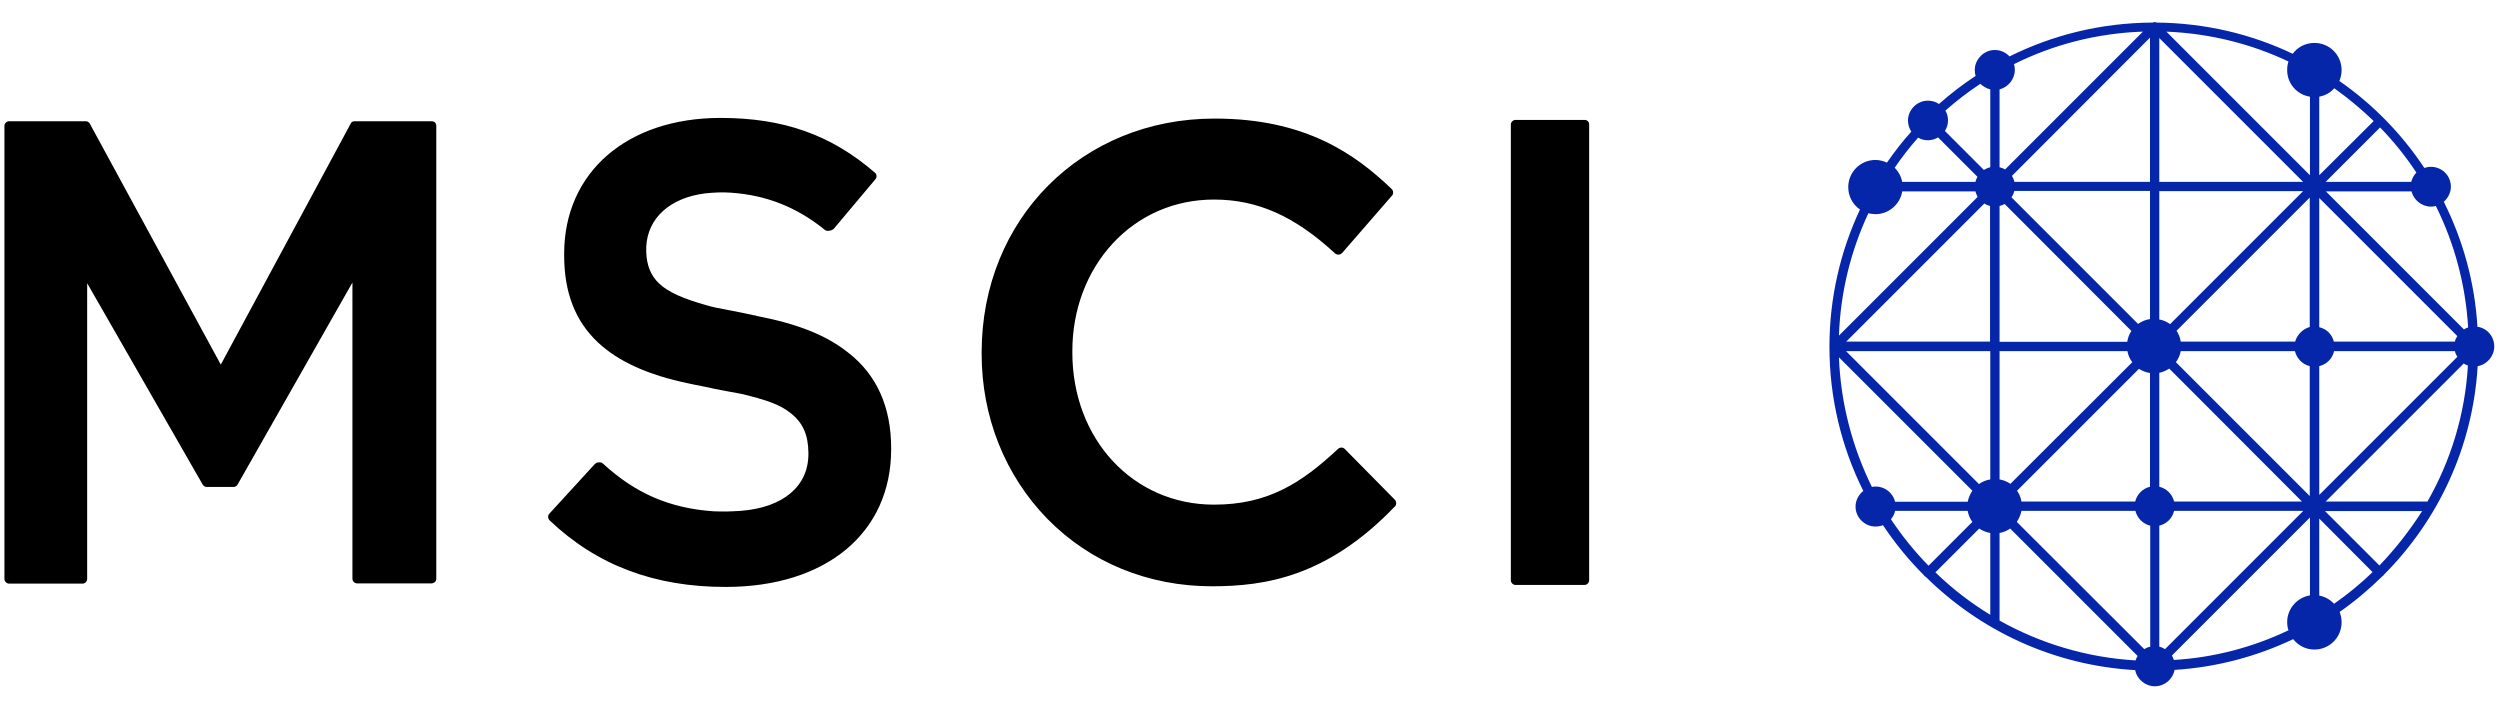 <svg class="max-w-144" aria-hidden="true" focusable="false" xmlns="http://www.w3.org/2000/svg" xml:space="preserve" viewBox="0 0 1130 320">
    <path class="site-logo__mark" fill="#0626a9" d="M1127.4 156.6c0-4.6-3.3-8.3-7.6-8.9-1.2-20.2-6.6-39.3-15.2-56.5 1.9-1.7 3.2-4.1 3.2-6.8 0-5.1-4.1-9-9-9-1.1 0-2.1.2-3 .5-10.2-15.4-23.3-28.8-38.4-39.3.6-1.5 1-3.1 1-4.9 0-6.8-5.4-12.3-12.3-12.3-4 0-7.6 1.9-9.8 4.9-18.7-8.9-39.5-13.9-61.5-14.1-.6-.3-1.2-.3-1.8 0-23.2.1-45.2 5.6-64.7 15.3-1.7-1.8-4-2.9-6.6-2.9-1.2 0-2.4.2-3.5.7-1.1.5-2.1 1.1-2.9 2-.8.8-1.5 1.8-2 2.9-.5 1.1-.7 2.3-.7 3.5 0 .9.1 1.8.4 2.6-5.8 3.8-11.4 8.1-16.6 12.7-1.4-1-3.2-1.5-5-1.5-4.9 0-9 4.1-9 9 0 1.8.6 3.6 1.5 5-4 4.4-7.6 9.1-11 14-1.6-.7-3.3-1.2-5.2-1.2-6.8 0-12.3 5.5-12.3 12.3 0 4.2 2.1 7.9 5.3 10.1-8.8 18.8-13.8 39.8-13.8 62 0 23.4 5.5 45.5 15.3 65.2-2.1 1.7-3.5 4.2-3.5 7.1 0 4.9 4.1 9 9 9 1.2 0 2.3-.2 3.4-.6 5.4 8.1 11.6 15.7 18.5 22.6.1.2.2.3.4.5.1.1.3.2.5.3 24.6 24.3 57.8 40 94.6 42.1.8 4.1 4.5 7.3 8.9 7.3s8.1-3.2 8.9-7.4c19.1-1.2 37.2-6.1 53.6-13.9 2.3 2.9 5.7 4.7 9.6 4.7 6.8 0 12.3-5.5 12.3-12.3 0-1.7-.3-3.2-.9-4.7 6.9-4.8 13.4-10.3 19.4-16.2.1-.1.2-.1.3-.2.2-.2.3-.3.4-.5 24.4-24.5 40.1-57.6 42.3-94.2 4.2-.7 7.5-4.5 7.5-8.9zm-30.2 70.1h-46l62.4-62.4c.6.4 1.2.7 1.9.9-1.3 22.2-7.8 43.1-18.3 61.5zm-21.7 28.9-24.6-24.6h43.9c-5.6 8.8-12.1 17.1-19.3 24.6zm-220.8-20.9c.9-1.1 1.6-2.3 1.9-3.8h32.8c.3 1.8 1 3.5 2.1 5l-19.8 19.8c-6.3-6.4-12-13.5-17-21zm221.1-177.1c6.1 6.3 11.6 13.1 16.4 20.4-1.1 1.1-1.9 2.6-2.3 4.2h-38.7l24.6-24.6zm-93.1 169.1c-.8-3.3-3.4-5.9-6.7-6.7v-51.5c1.6-.3 3.1-1 4.5-1.9l60 60.1h-57.8zm-71.1 9.2c1-1.5 1.7-3.1 2.1-5h51.5c.8 3.3 3.4 5.9 6.7 6.7v54.7c-1 .2-1.9.6-2.7 1.1l-57.6-57.5zm60.2-149.5v57.8c-2 .3-3.8 1.1-5.4 2.2l-57.2-57.2c.6-.9 1-1.8 1.3-2.9h61.3zm-58.1 140.3c-.3-1.8-1-3.5-2-4.9l55.1-55.1c1.5 1 3.2 1.6 5 1.9V220c-3.3.8-5.9 3.4-6.7 6.7h-51.4zm123.7-72.3h-51.7c-.3-1.8-.9-3.4-1.9-4.9l60.2-60.2v58.5c-3.2.9-5.7 3.5-6.6 6.6zm-51.7 4.3h51.6c.8 3.3 3.4 6 6.7 6.8v58.7l-60.5-60.5c1.1-1.5 1.9-3.2 2.2-5zm-4.8-12.2c-1.4-1-3.1-1.8-4.9-2.1v-58h65l-60.1 60.1zm-77.1-53.4c.8-.2 1.6-.5 2.3-.9l57.3 57.4c-1 1.4-1.6 3.1-1.9 4.9h-57.7V93.1zm57.8 65.6c.3 1.9 1.1 3.6 2.2 5l-55.1 55c-1.4-1-3.1-1.7-4.9-2v-58h57.8zm86.7 6.8c3.3-.8 6-3.4 6.7-6.8h54.6c.2.9.6 1.8 1.1 2.6l-62.4 62.4v-58.2zm61.3-11.1h-54.7c-.8-3.3-3.4-5.8-6.6-6.5V89.5l62.4 62.4c-.5.8-.9 1.6-1.1 2.5zM976 82.2v-65l65 65h-65zm-4.2 0h-61.3c-.2-1-.6-1.9-1.1-2.7L971.8 17v65.2zM896.9 92c.8.5 1.7.9 2.6 1.1v61.3h-65L896.9 92zm2.7 66.7v58c-1.9.3-3.6 1-5.1 2.1l-60.1-60.1h65.2zm-5 80.2c1.5 1 3.2 1.7 5 2v37c-9-5.5-17.3-11.9-24.8-19.2l19.8-19.8zm9.2 2c1.8-.3 3.4-1 4.8-2l57.6 57.6c-.4.6-.7 1.3-.9 2-22.2-1.3-43.1-7.7-61.5-18v-39.6zm74.8 52.5c-.8-.5-1.7-.9-2.6-1.1v-54.7c3.3-.8 5.9-3.3 6.7-6.7h58.4l-62.5 62.5zm137-145.4c-.7.2-1.3.5-1.9.9l-62.4-62.4h38.7c1 3.9 4.6 6.9 8.8 6.9.8 0 1.5-.1 2.2-.3 8.3 16.7 13.4 35.2 14.6 54.9zm-42.7-93.3-24.6 24.5V43.7c2.7-.5 5-1.8 6.8-3.8 6.3 4.5 12.2 9.4 17.8 14.8zm-28.8-11v35.5l-64.9-64.9c19.7.8 38.3 5.5 55.2 13.5-.4 1.2-.6 2.4-.6 3.7-.1 6.2 4.4 11.3 10.3 12.2zm-75.5-29.4-62.3 62.3c-.8-.5-1.6-.8-2.5-1V40.4c3.9-1 6.9-4.6 6.9-8.8 0-.9-.1-1.8-.4-2.6 17.7-8.8 37.4-14 58.3-14.7zm-69 26.1v35.2c-1 .2-2 .7-2.9 1.2l-17.6-17.6c.9-1.4 1.4-3 1.4-4.8 0-1.6-.4-3.1-1.2-4.4 5-4.4 10.3-8.5 15.8-12.1 1.2 1.1 2.8 2.1 4.5 2.5zM867 62.2c1.3.8 2.8 1.2 4.4 1.2 1.7 0 3.3-.5 4.6-1.3l17.8 17.8c-.4.7-.7 1.5-.9 2.3h-33.1c-.5-2.5-1.7-4.7-3.4-6.4 3.2-4.7 6.8-9.3 10.6-13.6zm-19.3 34.6c6.1 0 11.2-4.5 12.1-10.3h33.1c.2.9.6 1.7 1 2.5l-62.7 62.7c.7-19.7 5.4-38.4 13.3-55.3 1 .2 2.1.4 3.2.4zm-16.5 64.7 60.3 60.3c-1 1.5-1.7 3.1-2.1 5h-32.8c-1-4-4.6-6.9-8.8-6.9-.6 0-1.1.1-1.7.2-8.8-17.9-14.1-37.7-14.9-58.6zm151.4 136.8c-.2-.7-.6-1.4-.9-2l62.4-62.4v35.2c-5.8 1-10.3 6-10.3 12.1 0 1.3.2 2.6.6 3.7-16 7.6-33.4 12.3-51.8 13.4zm65.7-29.1v-34.8l24.1 24.2c-5.4 5.2-11.2 10-17.4 14.3-1.7-1.8-4-3.2-6.7-3.7zm10 12.1z"></path>
    <path class="site-logo__txt" fill="currentColor" d="M195.1 54.8h-34.8c-.8 0-1.6.4-1.8 1.1L99.8 164.8 40.6 55.9c-.4-.7-1.1-1.1-1.8-1.1H4.1c-1.1 0-2.1 1-2.1 2.1v204.8c0 1.1 1 2.1 2.1 2.1h33.2c1.1 0 2.1-1 2.1-2.1V128l52.2 91c.4.7 1.1 1.1 1.8 1.1h12.2c.7 0 1.4-.4 1.8-1.1l51.9-91.3v133.9c0 1.1 1 2.1 2.1 2.1H195c.6 0 1.1-.3 1.6-.6.4-.4.6-1 .6-1.6V56.9c0-1.3-.9-2.1-2.1-2.1zm521.1-.6H685c-1.1 0-2.1 1-2.1 2.1v206c0 1.1 1 2.1 2.1 2.1h31.2c1.1 0 2.1-1 2.1-2.1v-206c0-1.2-.8-2.1-2.1-2.1zm-85.8 171.6-22.6-22.9c-.8-.8-2.1-.8-3 0-16.7 15.6-31.8 25.2-56.1 25.2-36.5 0-64-29.5-64-68.8v-.6c0-18.7 6.5-35.9 18.2-48.6 11.9-12.9 28.1-19.9 45.8-19.9 19.7 0 36.5 7.5 54.7 24.3.4.4 1 .6 1.6.6s1.1-.3 1.6-.7l22.6-26c.4-.4.5-1 .5-1.5 0-.6-.3-1.1-.7-1.5-16.4-15.7-38.9-31.8-79.9-31.8C489 53.5 443.7 99 443.7 159.3v.6c0 28.6 10.6 55 29.7 74.6 19.4 19.8 45.7 30.5 74.4 30.5 23.8 0 52.2-4.2 82.8-36.2.4-.4.5-1 .5-1.5-.1-.6-.3-1.1-.7-1.5zm-247-66.4c-9.8-7.8-22.5-12.9-40.9-16.5-.1 0-.6-.1-1-.3-.3 0-.6-.1-.8-.1-1.8-.4-5.9-1.3-10.2-2.1-4.5-.8-9.3-1.8-10.7-2.3-11.2-3.1-17.8-6.1-21.8-9.9-3.8-3.5-5.7-8.2-5.9-14.3v-2.3c.6-13 10.7-22.2 26.7-24.2 4-.4 7.8-.6 11.6-.3 16.1 1.1 29.8 6.6 42.3 16.7.6.6 1.7.7 2.4.4h.1c.6 0 1.1-.3 1.6-.7L395.7 81c.7-.8.7-2.3-.3-3-19.8-17.1-41.3-24.7-69.7-24.7-42.3 0-70.7 24.6-70.7 61.4v.7c0 17 5.1 29.8 15.3 39.4 9.2 8.6 22.6 14.7 40.9 18.5 1.1.3 4 .8 6.8 1.4 2 .4 3.8.7 4.7 1 1.3.3 4.1.8 6.8 1.3 2.5.4 5.1 1 5.9 1.1 10.2 2.5 16.8 4.5 21.8 8.5 5.7 4.4 8.1 9.9 8.2 18v.6c0 14.6-11.4 24.2-30.5 25.7-2.1.1-4.4.3-6.6.3-2 0-4 0-5.9-.1-19.8-1.4-35.2-8.1-49.8-21.5-.6-.6-1.4-.7-2-.6h-.1c-.6 0-1.1.3-1.6.7l-20.6 22.5c-.8.8-.7 2.1.1 3 21.5 20.4 47.5 30.1 79.6 30.1 45.5 0 74.8-24.5 74.8-62.2v-.6c0-18.5-6.5-33.1-19.4-43.1z"></path>
</svg>